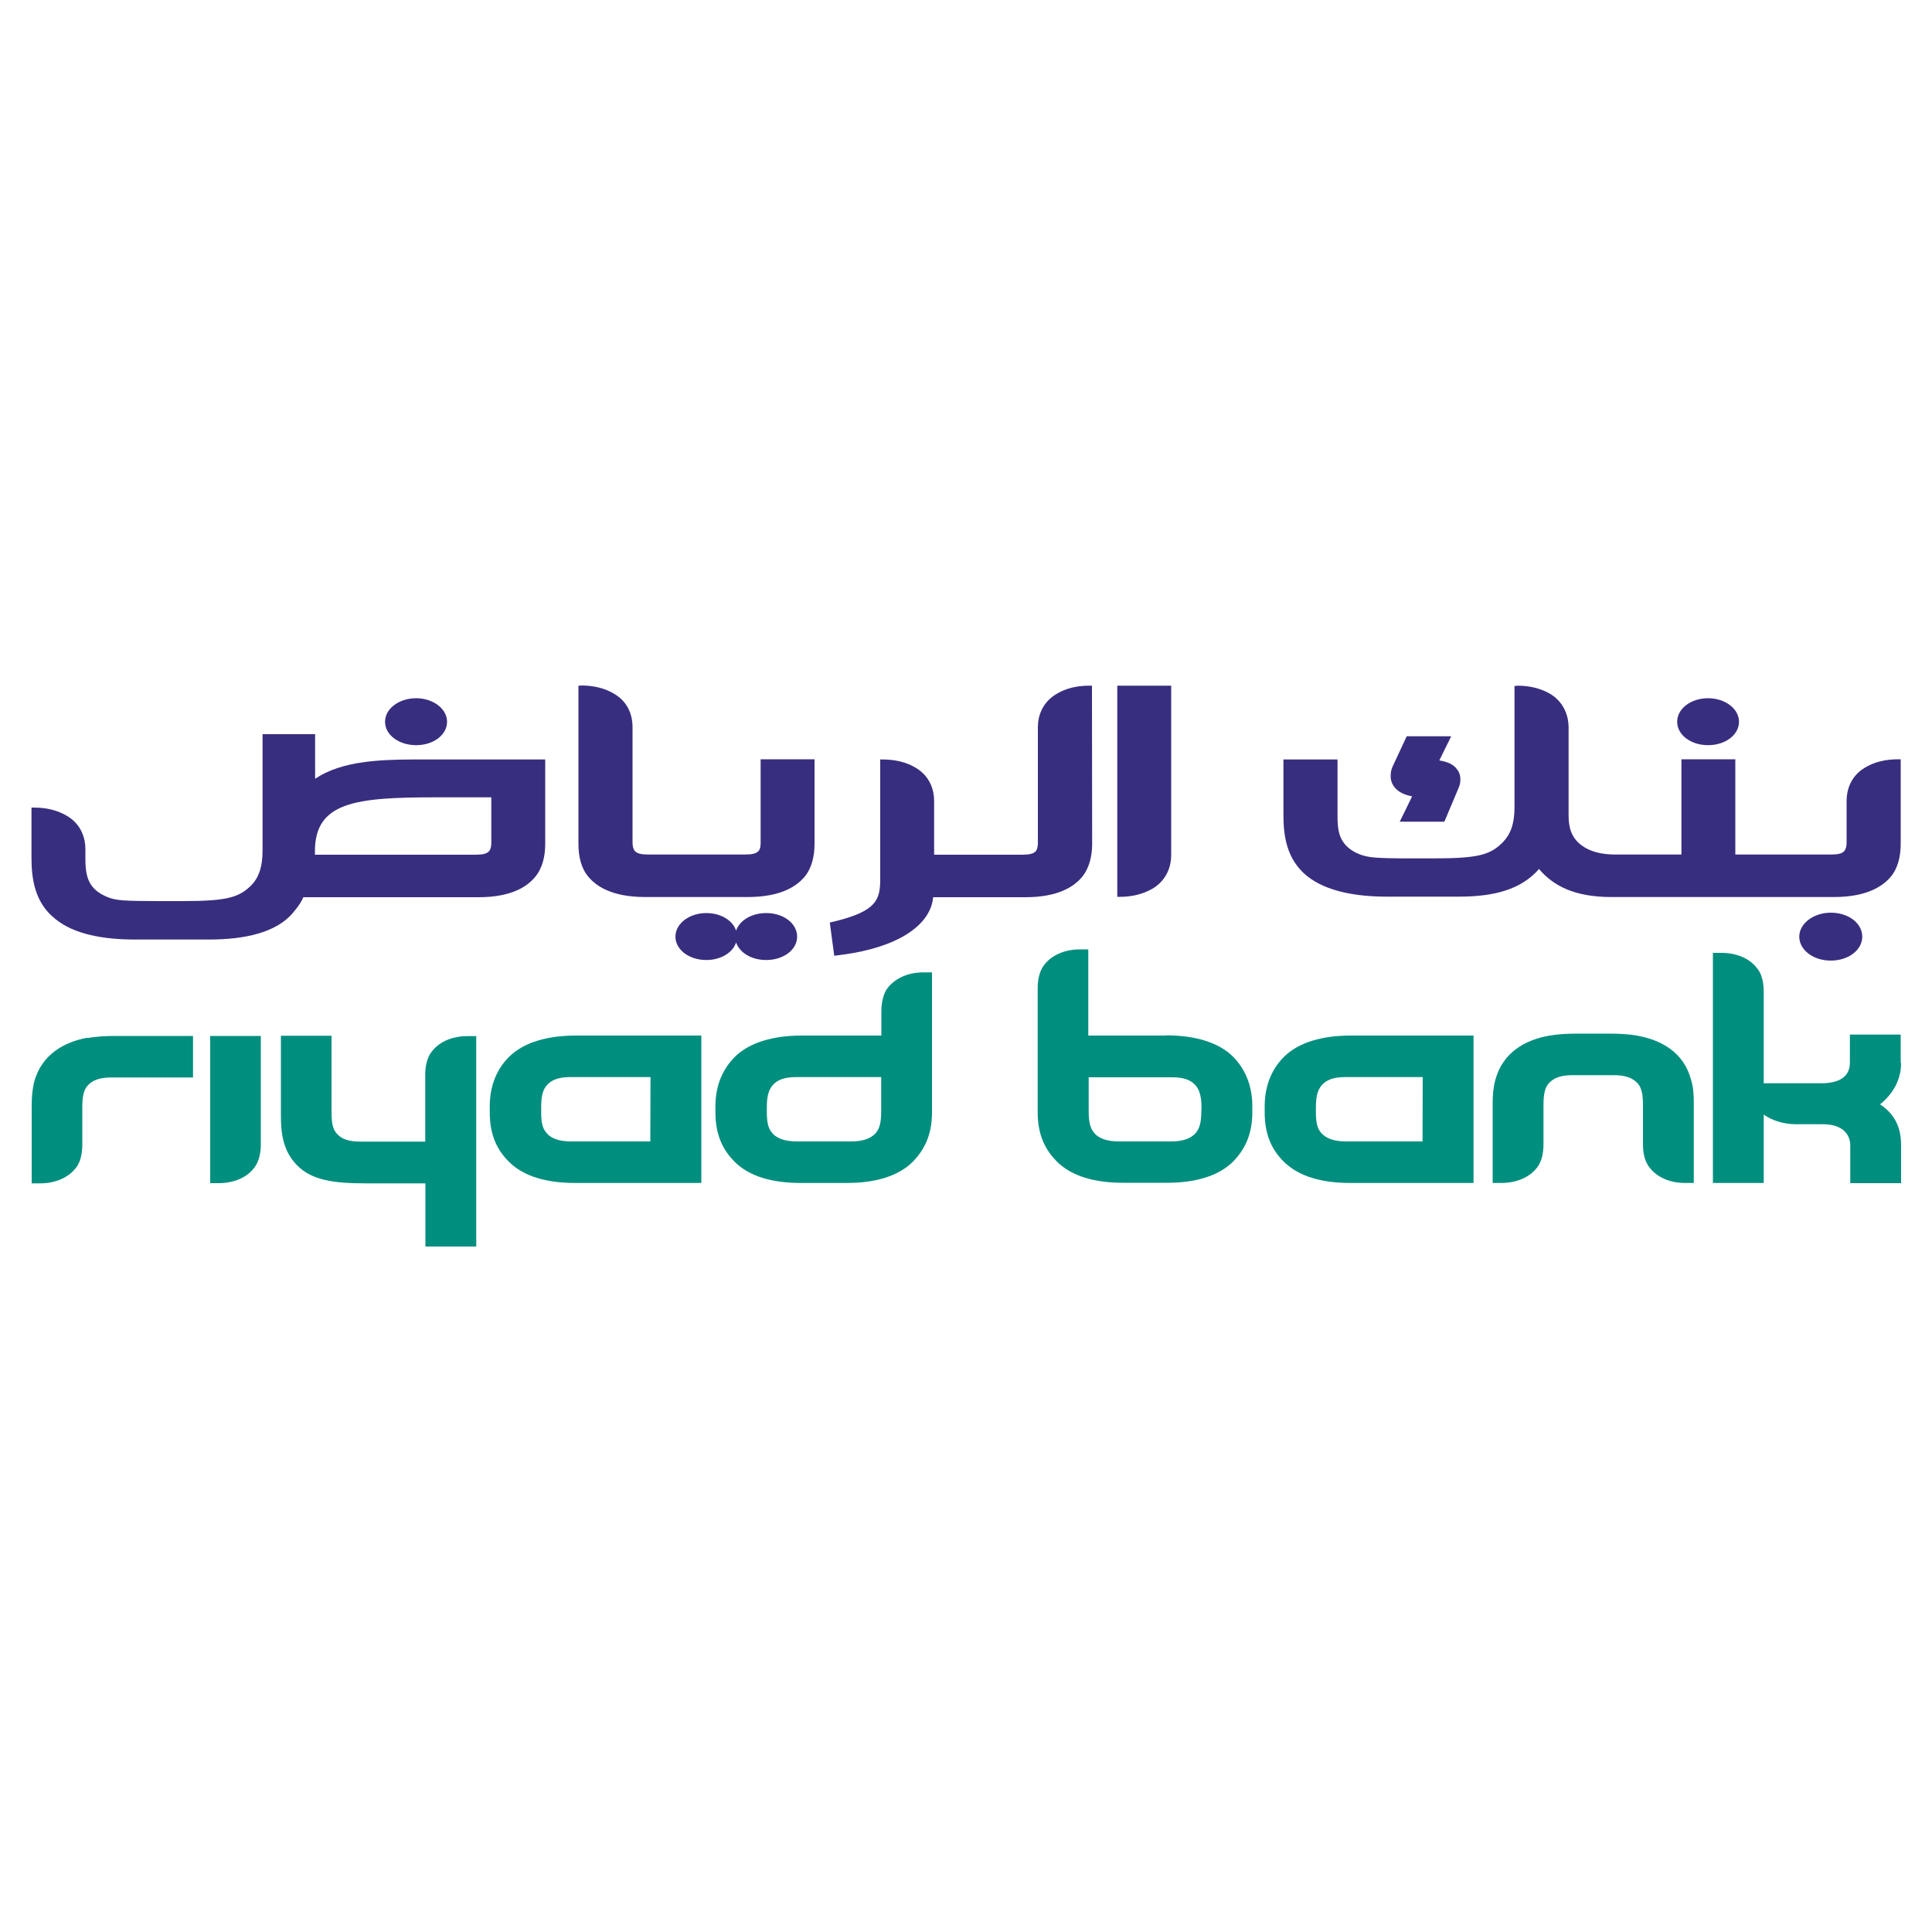<?xml version="1.0" encoding="UTF-8"?>
<svg id="Layer_1" xmlns="http://www.w3.org/2000/svg" width="100" height="100" viewBox="0 0 100 100">
  <path d="M4.53,53.71c-1.2.22-2.37.86-2.76,2.28-.09.37-.13.76-.13,1.24v4.02h.44c.85,0,1.53-.34,1.9-.87.19-.28.28-.68.28-1.13v-1.9c0-.53.05-.88.25-1.13.27-.33.68-.45,1.27-.45h4.21v-2.15h-3.95c-.59,0-1.08.03-1.52.11" fill="#008e7f"/>
  <path d="M84.77,53.61c-.42-.08-.91-.11-1.5-.11h-1.6c-.59,0-1.07.03-1.51.11-1.21.22-2.37.85-2.76,2.28-.1.36-.14.75-.14,1.22v4.12h.45c.85,0,1.54-.34,1.9-.87.19-.28.28-.68.28-1.13v-2c0-.53.05-.88.25-1.13.27-.32.67-.45,1.26-.45h2.12c.59,0,.99.13,1.27.45.2.25.25.61.25,1.13v2c0,.45.09.85.29,1.13.36.53,1.04.87,1.89.87h.45v-4.12c0-.48-.03-.87-.14-1.22-.38-1.43-1.55-2.06-2.77-2.28" fill="#008e7f"/>
  <path d="M10.88,61.24h.43c.86,0,1.55-.34,1.9-.87.19-.28.29-.68.29-1.13v-5.62h-2.62" fill="#008e7f"/>
  <path d="M22.3,54.49c-.19.28-.29.69-.29,1.13v3.47h-3.34c-.61,0-1-.12-1.26-.44-.21-.25-.25-.6-.25-1.13v-3.91h-2.62v4.09c0,.8.05,1.82.83,2.61.77.78,1.88.94,3.57.94h3.08v3.27h2.63v-10.89h-.45c-.85,0-1.54.33-1.9.87" fill="#008e7f"/>
  <path d="M98.38,55.01v-1.46h-2.63v1.46c0,.58-.37,1.06-1.48,1.06h-2.98v-4.75c0-.44-.09-.86-.29-1.13-.36-.53-1.04-.87-1.9-.87h-.44v11.91h2.63v-3.54c.43.31,1.05.5,1.66.5h1.4c1.03,0,1.42.53,1.42,1.11v1.94h2.63v-1.95c0-.85-.26-1.58-1.09-2.13.69-.55,1.09-1.3,1.09-2.13" fill="#008e7f"/>
  <path d="M29.81,53.6c-1.43,0-2.69.33-3.47,1.11-.57.57-.99,1.41-.99,2.55v.32c0,1.23.42,1.98.99,2.55.77.78,2,1.1,3.43,1.1h6.53v-7.63h-6.48M33.66,59.08h-4.09c-.59,0-1.04-.13-1.3-.46-.21-.24-.26-.58-.26-1.11v-.17c0-.53.06-.87.26-1.13.27-.33.66-.46,1.25-.46h4.15" fill="#008e7f"/>
  <path d="M69.92,53.6c-1.44,0-2.69.33-3.47,1.11-.57.57-.99,1.41-.99,2.55v.32c0,1.23.42,1.98.99,2.55.79.78,2,1.1,3.44,1.1h6.38v-7.63h-6.34M73.63,59.08h-3.95c-.59,0-1.04-.13-1.31-.46-.21-.24-.26-.58-.26-1.11v-.17c0-.53.07-.87.27-1.13.26-.33.66-.46,1.25-.46h4.01" fill="#008e7f"/>
  <path d="M45.89,51.21c-.17.27-.27.69-.27,1.12v1.27h-4.12c-1.42,0-2.69.33-3.47,1.11-.57.57-1,1.4-1,2.55v.32c0,1.23.43,1.98.99,2.55.78.78,1.99,1.1,3.43,1.1h2.37c1.43,0,2.64-.32,3.43-1.1.55-.57.99-1.33.99-2.55v-7.25h-.45c-.85,0-1.53.35-1.9.88M45.61,56.47v1.04c0,.52-.06.86-.26,1.11-.27.33-.72.46-1.31.46h-2.78c-.59,0-1.05-.13-1.31-.46-.21-.25-.26-.58-.26-1.11v-.17c0-.53.07-.87.27-1.13.26-.33.66-.46,1.25-.46h4.4" fill="#008e7f"/>
  <path d="M60.36,53.6h-4.03v-4.46h-.43c-.85,0-1.54.34-1.9.87-.19.27-.29.69-.29,1.13v6.43c0,1.23.43,1.98.99,2.55.78.78,2,1.1,3.42,1.1h2.28c1.42,0,2.64-.32,3.43-1.1.55-.57.99-1.33.99-2.55v-.32c0-1.14-.43-1.98-.99-2.55-.78-.78-2.05-1.11-3.47-1.11M62.18,57.51c0,.52-.07.86-.27,1.11-.27.33-.72.46-1.3.46h-2.69c-.58,0-1.04-.13-1.3-.46-.2-.24-.27-.58-.27-1.11v-1.75h4.31c.6,0,.99.13,1.26.46.19.26.27.6.27,1.13" fill="#008e7f"/>
  <path d="M21.54,36.14c-.89,0-1.61.54-1.61,1.22s.72,1.21,1.61,1.21,1.6-.53,1.6-1.21-.73-1.22-1.6-1.22" fill="#382e7f"/>
  <path d="M88.41,36.14c-.89,0-1.6.54-1.6,1.22s.71,1.21,1.6,1.21,1.6-.53,1.6-1.21-.72-1.22-1.6-1.22" fill="#382e7f"/>
  <path d="M39.66,47.26c-.76,0-1.38.38-1.56.91-.17-.53-.79-.91-1.54-.91-.89,0-1.6.55-1.6,1.22s.7,1.21,1.6,1.21c.75,0,1.37-.38,1.54-.91.18.53.79.91,1.56.91.89,0,1.6-.53,1.6-1.21s-.7-1.22-1.6-1.22" fill="#382e7f"/>
  <path d="M94.76,47.24c-.89,0-1.63.56-1.63,1.24s.71,1.24,1.63,1.24,1.63-.55,1.63-1.24-.71-1.24-1.63-1.24" fill="#382e7f"/>
  <path d="M75.1,38.11h-2.29l-.74,1.59c-.07.16-.09.32-.09.48,0,.18.05.35.15.5.21.32.6.47.96.54-.14.3-.64,1.31-.64,1.31h2.31l.73-1.73c.07-.16.1-.31.1-.46,0-.19-.05-.36-.16-.5-.17-.26-.49-.41-.93-.48.14-.3.61-1.24.61-1.24" fill="#382e7f"/>
  <path d="M60.62,35.49h-2.79v10.93h.12c.65,0,1.23-.14,1.75-.45.71-.45.92-1.16.92-1.69" fill="#382e7f"/>
  <path d="M78.5,35.5h-.11v6.32c0,.83-.22,1.39-.61,1.78-.65.66-1.3.83-3.61.83h-1.16c-1.82,0-2.16-.05-2.55-.18-.41-.14-.75-.38-.95-.69-.21-.31-.28-.71-.28-1.29v-2.96h-2.8v2.87c0,1.03.14,2.29,1.23,3.17,1,.79,2.52,1.06,4.13,1.06h3.72c1.84,0,3.22-.37,4.15-1.43.76.9,1.89,1.45,3.74,1.45h11.52c1.74,0,2.54-.58,2.93-1.03.39-.46.53-1.08.53-1.73v-4.37h-.13c-.64,0-1.24.13-1.75.45-.72.44-.92,1.16-.92,1.69v2.17c0,.16-.03.34-.13.45-.11.12-.31.17-.69.17h-4.94v-4.93h-2.79v4.93h-3.44c-.69,0-1.29-.15-1.72-.47-.53-.39-.68-.91-.68-1.56v-4.56c0-.54-.21-1.25-.91-1.7-.53-.32-1.12-.45-1.76-.45" fill="#382e7f"/>
  <path d="M56.52,35.49h-.13c-.64,0-1.23.13-1.74.45-.73.45-.93,1.16-.93,1.69v5.99c0,.16-.02.34-.12.45-.12.12-.32.17-.71.17h-4.54v-2.79c0-.54-.2-1.25-.92-1.69-.51-.32-1.11-.45-1.76-.45h-.11v6.21c0,1.07-.23,1.63-2.27,2.15l-.34.08.23,1.72.39-.05c2.83-.37,4.59-1.49,4.73-2.98h4.77c1.75,0,2.54-.58,2.93-1.04.38-.46.53-1.08.53-1.73" fill="#382e7f"/>
  <path d="M30.06,35.49h-.12v8.18c0,.65.13,1.27.53,1.73.39.46,1.19,1.03,2.93,1.03h5.3c1.75,0,2.54-.58,2.93-1.03.39-.46.53-1.08.53-1.73v-4.37h-2.79v4.31c0,.16-.01.34-.12.45-.13.12-.31.17-.71.17h-4.96c-.39,0-.59-.05-.71-.17-.1-.11-.13-.29-.13-.45v-5.99c0-.53-.19-1.25-.92-1.69-.52-.32-1.11-.45-1.75-.45" fill="#382e7f"/>
  <path d="M16.3,44.24v-.18c0-2.55,2.12-2.79,6.21-2.79h2.92v2.36c0,.16-.03.34-.13.44-.11.12-.31.17-.71.17h-8.29M16.31,38h-2.72v6.03c0,.83-.19,1.38-.57,1.78-.66.66-1.3.83-3.6.83h-1.22c-1.81,0-2.15-.04-2.54-.17-.41-.15-.75-.37-.95-.68-.21-.31-.29-.73-.29-1.31v-.54c0-.53-.2-1.25-.92-1.69-.52-.32-1.11-.45-1.75-.45h-.12v2.6c0,1.02.14,2.31,1.24,3.17.98.8,2.51,1.06,4.12,1.06h3.82c1.84,0,3.48-.35,4.35-1.38.35-.41.45-.61.54-.81h9.07c1.74,0,2.54-.58,2.92-1.04.39-.46.53-1.08.53-1.73v-4.36h-6.8c-1.04,0-1.89.04-2.59.14-.98.13-1.86.41-2.52.86" fill="#382e7f"/>
</svg>